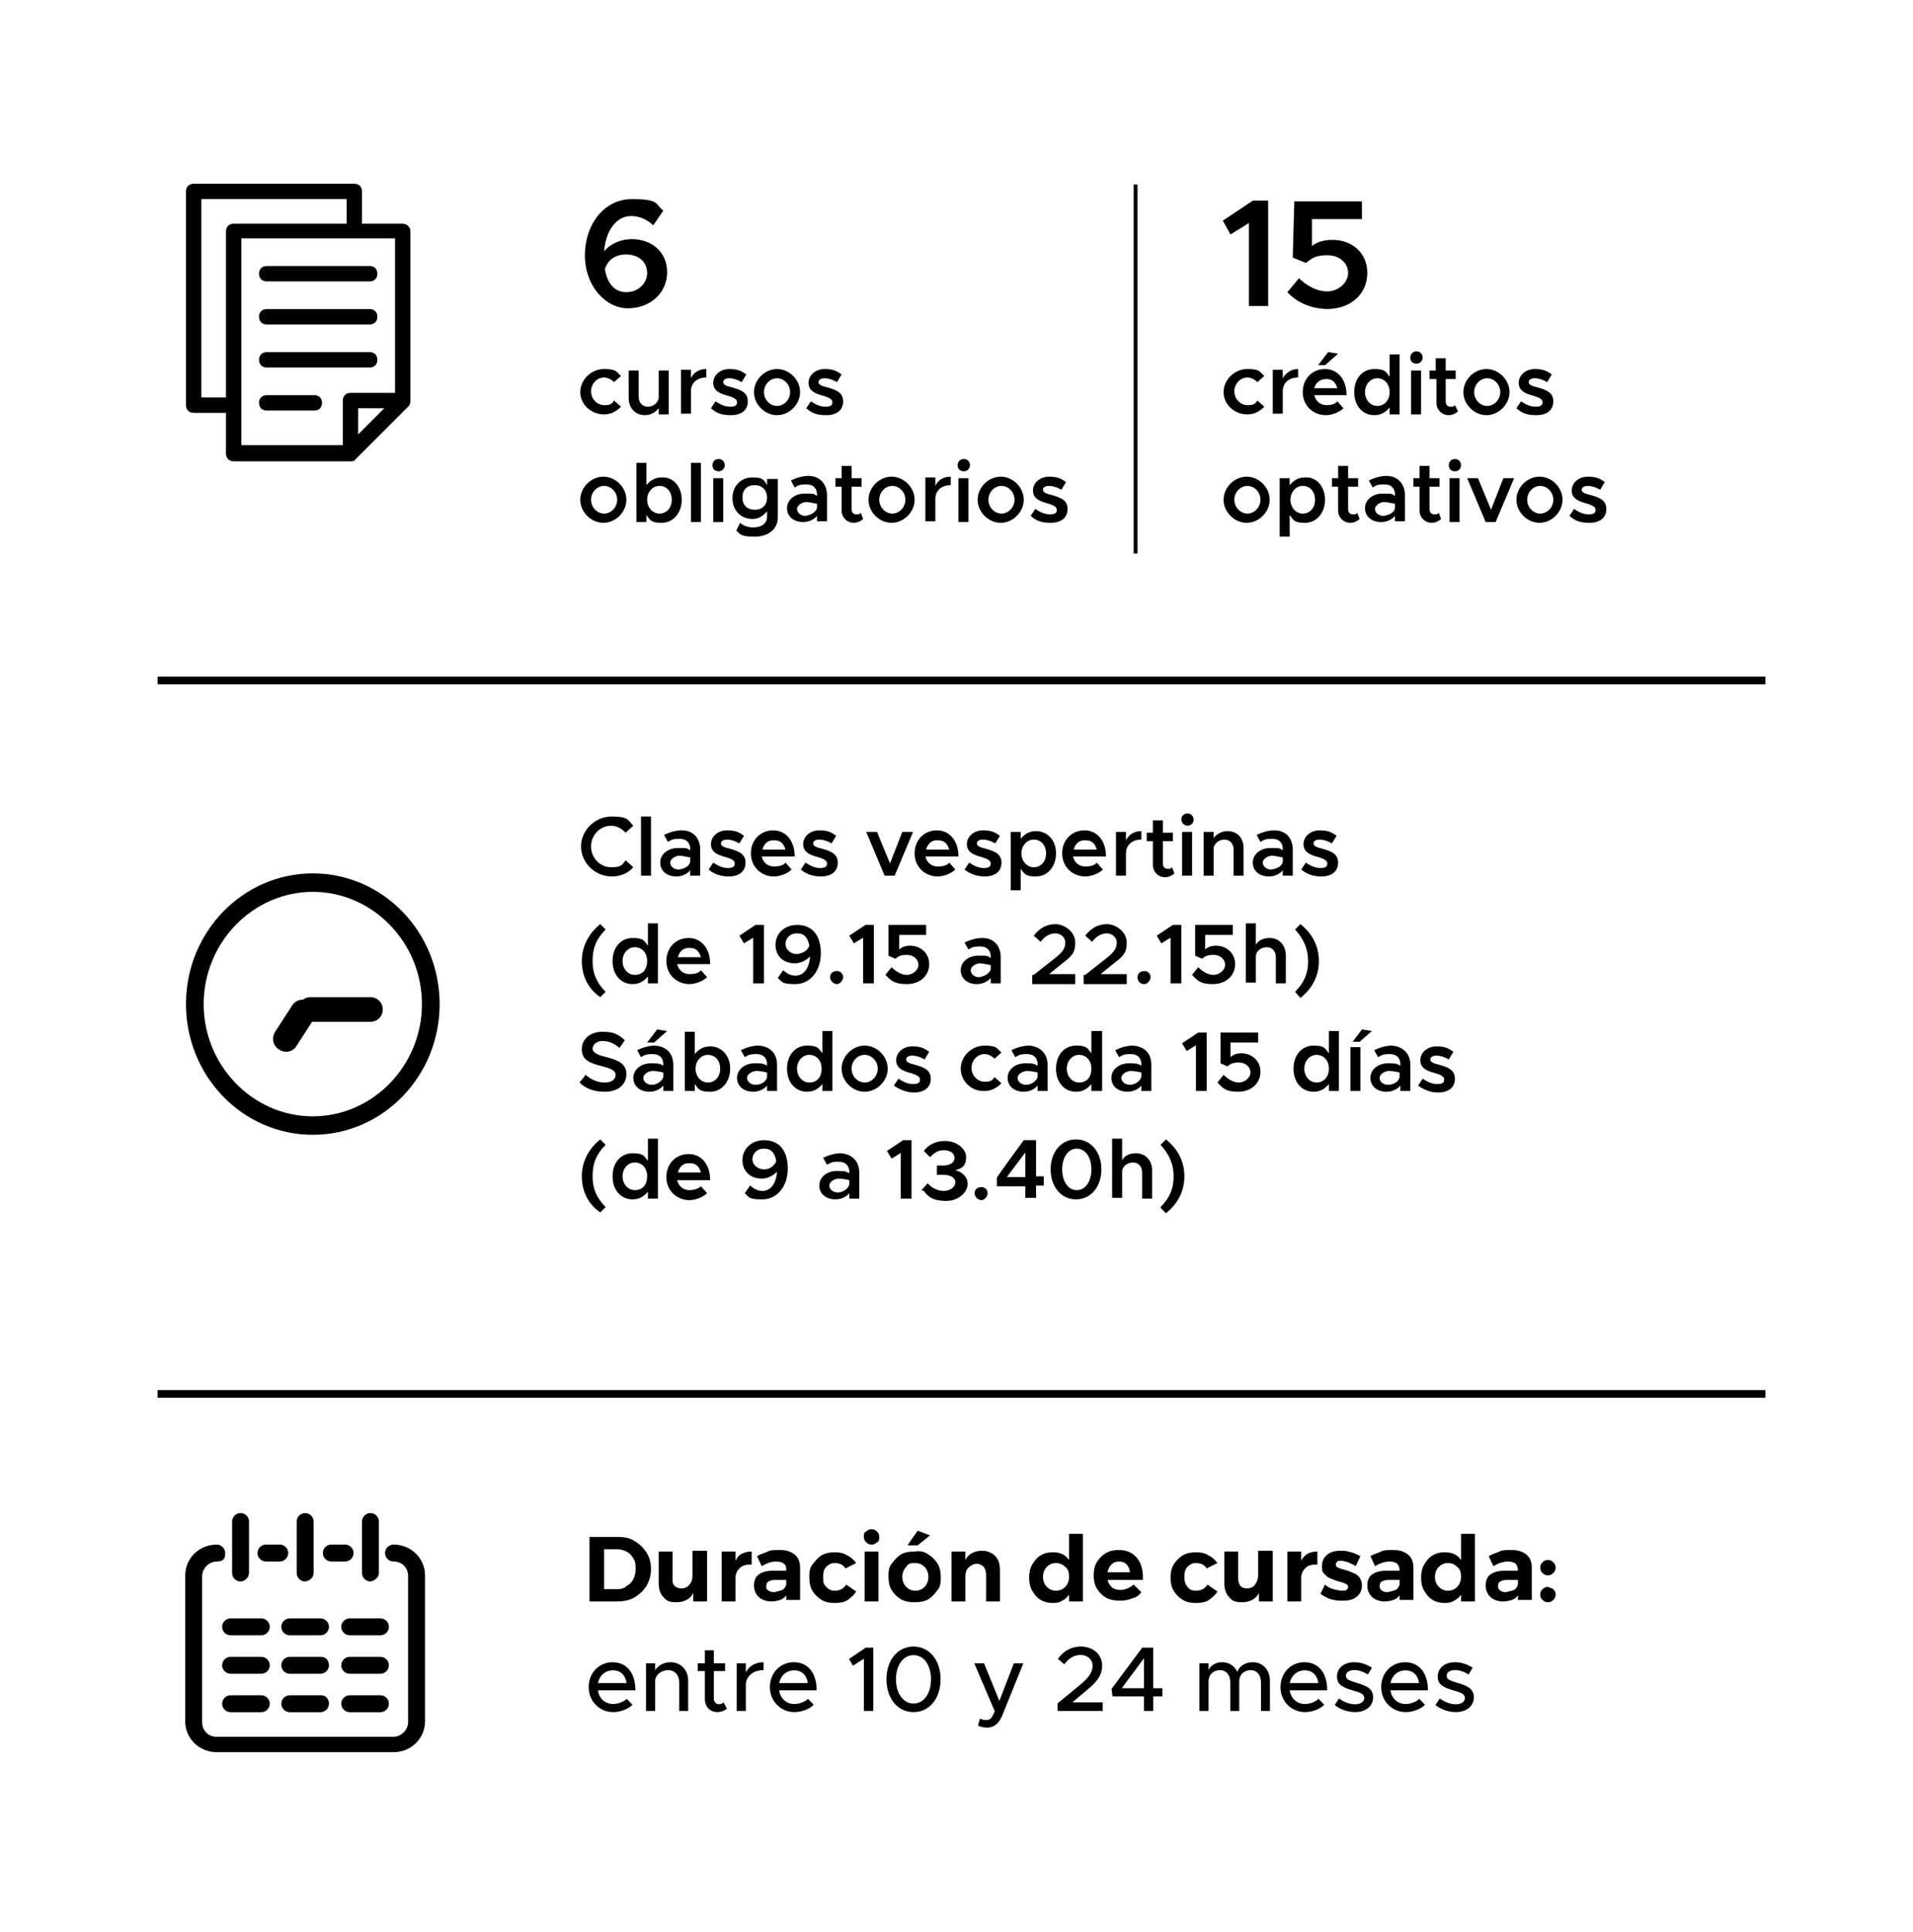 <?xml version="1.0" encoding="utf-8"?>
<!-- Generator: Adobe Illustrator 28.7.2, SVG Export Plug-In . SVG Version: 9.03 Build 54978)  -->
<svg version="1.0" id="Layer_1" xmlns="http://www.w3.org/2000/svg" xmlns:xlink="http://www.w3.org/1999/xlink" x="0px" y="0px"
	 viewBox="0 0 248.9 251.3" style="enable-background:new 0 0 248.9 251.3;" xml:space="preserve">
<style type="text/css">
	.st0{enable-background:new    ;}
</style>
<g>
	<g id="Layer_1_00000078023376952540758850000006042713391576922771_">
		<g id="svg_1">
			<g id="svg_2" class="st0">
				<path id="svg_3" d="M86.8,35.4c0,2.7-2.2,4.7-5.1,4.7s-5.6-2.9-5.6-6.9s2.5-7.3,6.1-7.3s3,0.6,4.1,1.5L85,29.3
					c-0.8-0.7-1.7-1.2-2.9-1.2c-1.9,0-3.3,1.9-3.5,4.6c0.8-1,2.2-1.6,3.6-1.6C84.7,31.1,86.8,32.7,86.8,35.4z M84.2,35.5
					c0-1.5-1.2-2.4-2.7-2.4s-2.4,0.7-2.8,1.9c0.3,1.8,1.2,3,2.8,3S84.2,36.8,84.2,35.5z"/>
			</g>
			<g id="svg_4" class="st0">
				<path id="svg_5" d="M75.5,51c0-1.6,1.4-3,3.1-3s1.6,0.4,2.2,0.9l-0.9,0.8c-0.3-0.3-0.8-0.6-1.3-0.6c-0.9,0-1.7,0.8-1.7,1.8
					s0.8,1.8,1.7,1.8s1-0.2,1.3-0.6l0.9,0.8c-0.6,0.6-1.3,1-2.2,1C76.9,53.9,75.5,52.6,75.5,51z"/>
				<path id="svg_6" d="M87,48.2v5.7h-1.3v-0.8c-0.4,0.5-1,0.9-1.8,0.9c-1.2,0-2.1-0.9-2.1-2.2v-3.6h1.3v3.4c0,0.8,0.5,1.3,1.2,1.3
					s1.3-0.5,1.4-1.1v-3.6C85.7,48.2,87,48.2,87,48.2z"/>
				<path id="svg_7" d="M91.9,48v1.1c-1.2,0-2,0.7-2,1.8v2.9h-1.3v-5.7h1.3v1.1C90.2,48.5,90.9,48,91.9,48z"/>
				<path id="svg_8" d="M92.5,53.1l0.6-0.9c0.6,0.4,1.2,0.7,1.9,0.7s0.9-0.2,0.9-0.6s-0.5-0.6-1.1-0.8c-1.2-0.3-2-0.7-2-1.7
					s0.9-1.8,2.1-1.8s1.6,0.3,2.2,0.7l-0.6,1c-0.5-0.3-1.1-0.5-1.6-0.5s-0.8,0.2-0.8,0.5s0.3,0.5,1.2,0.7c1,0.3,2,0.6,2,1.8
					s-0.9,1.8-2.2,1.8S93.2,53.7,92.5,53.1z"/>
				<path id="svg_9" d="M98.1,51c0-1.6,1.4-3,3-3s3,1.4,3,3s-1.4,3-3,3S98.1,52.6,98.1,51z M102.8,51c0-1-0.8-1.8-1.7-1.8
					s-1.7,0.8-1.7,1.8s0.8,1.8,1.7,1.8S102.8,52,102.8,51z"/>
				<path id="svg_10" d="M104.9,53.1l0.6-0.9c0.6,0.4,1.2,0.7,1.9,0.7s0.9-0.2,0.9-0.6s-0.5-0.6-1.1-0.8c-1.2-0.3-2-0.7-2-1.7
					s0.9-1.8,2.1-1.8s1.6,0.3,2.2,0.7l-0.6,1c-0.5-0.3-1.1-0.5-1.6-0.5s-0.8,0.2-0.8,0.5s0.3,0.5,1.2,0.7c1,0.3,2,0.6,2,1.8
					s-0.9,1.8-2.2,1.8S105.6,53.7,104.9,53.1z"/>
			</g>
			<g id="svg_11" class="st0">
				<path id="svg_12" d="M75.5,65c0-1.6,1.4-3,3-3s3,1.4,3,3s-1.4,3-3,3S75.5,66.6,75.5,65z M80.3,65c0-1-0.8-1.8-1.7-1.8
					s-1.7,0.8-1.7,1.8s0.8,1.8,1.7,1.8C79.5,66.8,80.3,66,80.3,65z"/>
				<path id="svg_13" d="M88.7,65c0,1.7-1.1,3-2.6,3s-1.5-0.4-2-1v0.9h-1.3v-7.7h1.3v2.9c0.5-0.6,1.1-1,2-1
					C87.6,62,88.7,63.3,88.7,65z M87.4,65c0-1.1-0.7-1.8-1.6-1.8S84.2,64,84.2,65s0.7,1.8,1.6,1.8S87.4,66.1,87.4,65z"/>
				<path id="svg_14" d="M89.9,60.2h1.3v7.7h-1.3V60.2z"/>
				<path id="svg_15" d="M92.7,60.5c0-0.4,0.3-0.8,0.8-0.8s0.8,0.4,0.8,0.8s-0.3,0.8-0.8,0.8S92.7,61,92.7,60.5z M92.8,62.2h1.3v5.7
					h-1.3V62.2z"/>
				<path id="svg_16" d="M101.2,62.2v5.1c0,1.5-1.2,2.5-3,2.5s-1.9-0.3-2.4-0.8l0.5-1c0.4,0.4,1.1,0.6,1.7,0.6
					c1.1,0,1.8-0.5,1.8-1.4v-0.7c-0.5,0.6-1.1,1-1.9,1c-1.5,0-2.6-1.1-2.6-2.7s1.1-2.7,2.6-2.7s1.5,0.4,1.9,1v-0.8h1.4V62.2z
					 M99.8,64.7c0-0.9-0.6-1.6-1.6-1.6s-1.6,0.6-1.6,1.6s0.6,1.6,1.6,1.6S99.8,65.7,99.8,64.7z"/>
				<path id="svg_17" d="M107.6,64.4v3.4h-1.3v-0.7c-0.4,0.5-1.1,0.8-1.8,0.8c-1.2,0-2.1-0.7-2.1-1.8s1-1.9,2.3-1.9s1.1,0,1.6,0.3
					v-0.2c0-0.7-0.4-1.3-1.4-1.3s-1.1,0.2-1.5,0.4l-0.5-0.9c0.8-0.4,1.6-0.6,2.3-0.6C106.7,61.9,107.6,63,107.6,64.4z
					 M106.3,66.1v-0.6c-0.4,0-0.9-0.2-1.4-0.2s-1.2,0.4-1.2,0.9s0.5,0.9,1.1,0.9C105.4,67,106.1,66.7,106.3,66.1z"/>
				<path id="svg_18" d="M112.3,67.5c-0.3,0.3-0.8,0.5-1.2,0.5c-0.9,0-1.6-0.7-1.6-1.6v-3.1h-0.8v-1.1h0.8v-1.6h1.3v1.6h1.3v1.1
					h-1.3v2.9c0,0.4,0.2,0.7,0.6,0.7s0.4,0,0.6-0.2C112,66.7,112.3,67.5,112.3,67.5z"/>
				<path id="svg_19" d="M113,65c0-1.6,1.4-3,3-3s3,1.4,3,3s-1.4,3-3,3S113,66.6,113,65z M117.8,65c0-1-0.8-1.8-1.7-1.8
					s-1.7,0.8-1.7,1.8s0.8,1.8,1.7,1.8C117,66.8,117.8,66,117.8,65z"/>
				<path id="svg_20" d="M123.7,62v1.1c-1.2,0-2,0.7-2,1.8v2.9h-1.3v-5.7h1.3v1.1C122,62.5,122.7,62,123.7,62z"/>
				<path id="svg_21" d="M124.6,60.5c0-0.4,0.3-0.8,0.8-0.8s0.8,0.4,0.8,0.8s-0.3,0.8-0.8,0.8S124.6,61,124.6,60.5z M124.7,62.2h1.3
					v5.7h-1.3V62.2z"/>
				<path id="svg_22" d="M127.2,65c0-1.6,1.4-3,3-3s3,1.4,3,3s-1.4,3-3,3S127.2,66.6,127.2,65z M132,65c0-1-0.8-1.8-1.7-1.8
					s-1.7,0.8-1.7,1.8s0.8,1.8,1.7,1.8S132,66,132,65z"/>
				<path id="svg_23" d="M134.1,67.1l0.6-0.9c0.6,0.4,1.2,0.7,1.9,0.7S137.5,66.7,137.5,66.3s-0.5-0.6-1.1-0.8
					c-1.2-0.3-2-0.7-2-1.7s0.9-1.8,2.1-1.8s1.6,0.3,2.2,0.7l-0.6,1c-0.5-0.3-1.1-0.5-1.6-0.5
					s-0.8,0.2-0.8,0.5s0.3,0.5,1.2,0.7c1,0.3,2,0.6,2,1.8s-0.9,1.8-2.2,1.8s-1.9-0.3-2.6-0.9l0,0H134.1z"/>
			</g>
			<g id="svg_24" class="st0">
				<path id="svg_25" d="M162.5,29l-2.4,1.5l-1-1.8L163,26.1h2v13.7h-2.5V29z"/>
				<path id="svg_26" d="M167.5,38l1.5-1.8c1.1,1,2.3,1.7,3.7,1.7s2.7-1.1,2.7-2.4s-1.1-2.3-2.7-2.3s-2,0.4-2.8,1l-1.7-0.7
					l0.2-7.3h8.8v2.3h-6.5V32c0.6-0.5,1.5-0.8,2.7-0.8c2.4,0,4.5,1.6,4.5,4.3s-2.1,4.7-5.3,4.7
					c-2.2-0.1-3.9-0.9-5.1-2.2l0,0H167.5z"/>
			</g>
			<g id="svg_27" class="st0">
				<path id="svg_28" d="M159.2,51c0-1.6,1.4-3,3.1-3s1.6,0.4,2.2,0.9l-0.9,0.8c-0.3-0.3-0.8-0.6-1.3-0.6
					c-0.9,0-1.7,0.8-1.7,1.8s0.8,1.8,1.7,1.8s1-0.2,1.3-0.6L164.5,52.9c-0.6,0.6-1.3,1-2.2,1
					C160.6,53.9,159.2,52.6,159.2,51z"/>
				<path id="svg_29" d="M168.9,48v1.1c-1.2,0-2,0.7-2,1.8v2.9h-1.3v-5.7h1.3v1.1C167.3,48.5,168,48,168.9,48z"/>
				<path id="svg_30" d="M174,52.2l0.8,0.9c-0.5,0.5-1.5,0.9-2.3,0.9c-1.6,0-3-1.2-3-3s1.3-3,2.9-3s2.8,1.3,2.8,3.4H171
					c0.2,0.8,0.8,1.3,1.6,1.3C173.1,52.7,173.7,52.6,174,52.2z M171,50.5h3c-0.2-0.7-0.6-1.2-1.4-1.2
					C171.8,49.3,171.2,49.7,171,50.5z M172.4,47.5H171.5l1.3-1.7l1.3,0.2l-1.7,1.5l0,0H172.4z"/>
				<path id="svg_31" d="M182.1,46.2v7.7h-1.3V53c-0.5,0.6-1.1,1-2,1c-1.5,0-2.6-1.2-2.6-3S177.3,48,178.8,48
					s1.5,0.4,2,1v-2.9h1.3V46.2z M180.8,51c0-1.1-0.7-1.8-1.6-1.8s-1.6,0.8-1.6,1.8s0.7,1.8,1.6,1.8
					S180.8,52.1,180.8,51z"/>
				<path id="svg_32" d="M183.5,46.5c0-0.4,0.3-0.8,0.8-0.8s0.8,0.4,0.8,0.8s-0.3,0.8-0.8,0.8S183.5,47,183.5,46.5z M183.6,48.2
					h1.3v5.7h-1.3V48.2z"/>
				<path id="svg_33" d="M189.7,53.5c-0.3,0.3-0.8,0.5-1.2,0.5c-0.9,0-1.6-0.7-1.6-1.6v-3.1H186v-1.1h0.8v-1.6h1.3v1.6
					h1.3v1.1h-1.3v2.9c0,0.4,0.2,0.7,0.6,0.7s0.4,0,0.6-0.2l0.4,0.8l0,0L189.7,53.5z"/>
				<path id="svg_34" d="M190.4,51c0-1.6,1.4-3,3-3s3,1.4,3,3s-1.4,3-3,3S190.4,52.6,190.4,51z M195.2,51
					c0-1-0.8-1.8-1.7-1.8s-1.7,0.8-1.7,1.8s0.8,1.8,1.7,1.8S195.2,52,195.2,51z"/>
				<path id="svg_35" d="M197.3,53.1l0.6-0.9c0.6,0.4,1.2,0.7,1.9,0.7S200.7,52.7,200.7,52.3s-0.5-0.6-1.1-0.8
					c-1.2-0.3-2-0.7-2-1.7S198.5,48,199.7,48s1.6,0.3,2.2,0.7l-0.6,1c-0.5-0.3-1.1-0.5-1.6-0.5
					s-0.8,0.2-0.8,0.5s0.3,0.5,1.2,0.7c1,0.3,2,0.6,2,1.8s-0.9,1.8-2.2,1.8s-1.9-0.3-2.6-0.9l0,0H197.3z"/>
			</g>
			<g id="svg_36" class="st0">
				<path id="svg_37" d="M159.2,65c0-1.6,1.4-3,3-3s3,1.4,3,3s-1.4,3-3,3S159.2,66.6,159.2,65z M164,65c0-1-0.8-1.8-1.7-1.8
					s-1.7,0.8-1.7,1.8s0.8,1.8,1.7,1.8S164,66,164,65z"/>
				<path id="svg_38" d="M172.4,65c0,1.7-1.1,3-2.6,3s-1.5-0.4-2-1v2.8h-1.3v-7.6h1.3v0.9c0.5-0.6,1.1-1,2-1
					C171.3,62,172.4,63.3,172.4,65z M171.1,65c0-1.1-0.7-1.8-1.6-1.8s-1.6,0.8-1.6,1.8
					s0.7,1.8,1.6,1.8C170.4,66.8,171.1,66.1,171.1,65z"/>
				<path id="svg_39" d="M176.9,67.5c-0.3,0.3-0.8,0.5-1.2,0.5c-0.9,0-1.6-0.7-1.6-1.6v-3.1h-0.8v-1.1h0.8v-1.6h1.3
					v1.6h1.3v1.1h-1.3v2.9c0,0.4,0.2,0.7,0.6,0.7s0.4,0,0.6-0.2l0.3,0.8l0,0L176.9,67.5z"/>
				<path id="svg_40" d="M182.8,64.4v3.4h-1.3v-0.7c-0.4,0.5-1.1,0.8-1.8,0.8c-1.2,0-2.1-0.7-2.1-1.8s1-1.9,2.3-1.9
					s1.1,0,1.6,0.3v-0.2c0-0.7-0.4-1.3-1.4-1.3s-1.1,0.2-1.5,0.4l-0.5-0.9c0.8-0.4,1.6-0.6,2.3-0.6
					C181.9,61.9,182.8,63,182.8,64.4z M181.5,66.1v-0.6c-0.4,0-0.9-0.2-1.4-0.2s-1.2,0.4-1.2,0.9
					s0.5,0.9,1.1,0.9c0.7-0.1,1.4-0.4,1.5-1l0,0L181.5,66.1z"/>
				<path id="svg_41" d="M187.5,67.5c-0.3,0.3-0.8,0.5-1.2,0.5c-0.9,0-1.6-0.7-1.6-1.6v-3.1h-0.8v-1.1h0.8v-1.6h1.3v1.6
					h1.3v1.1H186v2.9c0,0.4,0.2,0.7,0.6,0.7s0.4,0,0.6-0.2l0.3,0.8l0,0L187.5,67.5z"/>
				<path id="svg_42" d="M188.5,60.5c0-0.4,0.3-0.8,0.8-0.8s0.8,0.4,0.8,0.8s-0.3,0.8-0.8,0.8S188.5,61,188.5,60.5z M188.6,62.2
					h1.3v5.7h-1.3V62.2z"/>
			</g>
			<g id="svg_43" class="st0">
				<path id="svg_44" d="M190.9,62.2h1.4l1.7,4.1l1.6-4.1h1.4l-2.4,5.7h-1.3L190.9,62.2z"/>
			</g>
			<g id="svg_45" class="st0">
				<path id="svg_46" d="M197.3,65c0-1.6,1.4-3,3-3s3,1.4,3,3s-1.4,3-3,3S197.3,66.6,197.3,65z M202.1,65
					c0-1-0.8-1.8-1.7-1.8s-1.7,0.8-1.7,1.8s0.8,1.8,1.7,1.8S202.1,66,202.1,65z"/>
				<path id="svg_47" d="M204.2,67.1L204.8,66.2c0.6,0.4,1.2,0.7,1.9,0.7s0.9-0.2,0.9-0.6s-0.5-0.6-1.1-0.8
					c-1.2-0.3-2-0.7-2-1.7s0.9-1.8,2.1-1.8s1.6,0.3,2.2,0.7l-0.6,1c-0.5-0.3-1.1-0.5-1.6-0.5
					s-0.8,0.2-0.8,0.5s0.3,0.5,1.2,0.7c1,0.3,2,0.6,2,1.8s-0.9,1.8-2.2,1.8s-1.9-0.3-2.6-0.9l0,0H204.2z"/>
			</g>
			<g id="svg_48">
				<g id="svg_49">
					<path id="svg_50" d="M51.4,51.1h-5.8c-0.6,0-1,0.4-1,1v5.8H31.4V31h20V51.1z M46.6,56.5v-3.4H50L46.6,56.5z M29.4,30.1v21.6
						h-3.2V25.9h18.9v3.2H30.4C29.8,29.1,29.4,29.5,29.4,30.1 M52.4,29.1h-5.3v-4.2c0-0.6-0.4-1-1-1H25.2c-0.6,0-1,0.4-1,1v27.8
						c0,0.6,0.4,1,1,1h4.2V59c0,0.6,0.4,1,1,1h15.2c0.3,0,0.5,0,0.7-0.3l6.8-6.8c0.2-0.2,0.3-0.4,0.3-0.7V30.1
						C53.4,29.5,52.9,29.1,52.4,29.1"/>
				</g>
				<g id="svg_51">
					<path id="svg_52" d="M34.7,36.6h13.4c0.6,0,1-0.4,1-1s-0.4-1-1-1H34.7c-0.6,0-1,0.4-1,1S34.1,36.6,34.7,36.6"/>
				</g>
				<g id="svg_53">
					<path id="svg_54" d="M34.7,42.2h13.4c0.6,0,1-0.4,1-1s-0.4-1-1-1H34.7c-0.6,0-1,0.4-1,1S34.1,42.2,34.7,42.2"/>
				</g>
				<g id="svg_55">
					<path id="svg_56" d="M34.7,47.8h13.4c0.6,0,1-0.4,1-1s-0.4-1-1-1H34.7c-0.6,0-1,0.4-1,1S34.1,47.8,34.7,47.8"/>
				</g>
				<g id="svg_57">
					<path id="svg_58" d="M34.7,53.4h6.2c0.6,0,1-0.4,1-1s-0.4-1-1-1h-6.2c-0.6,0-1,0.4-1,1S34.1,53.4,34.7,53.4"/>
				</g>
				<g id="svg_59">
					<path id="svg_60" d="M28.9,211.6c0,0.6,0.5,1.1,1.1,1.1h4c0.6,0,1.1-0.5,1.1-1.1S34.6,210.5,34,210.5h-4
						C29.4,210.5,28.9,211,28.9,211.6"/>
				</g>
				<g id="svg_61">
					<path id="svg_62" d="M34,220.5h-4c-0.6,0-1.1,0.5-1.1,1.1s0.5,1.1,1.1,1.1h4c0.6,0,1.1-0.5,1.1-1.1
						S34.6,220.5,34,220.5"/>
				</g>
				<g id="svg_63">
					<path id="svg_64" d="M34,215.5h-4c-0.6,0-1.1,0.5-1.1,1.1s0.5,1.1,1.1,1.1h4c0.6,0,1.1-0.5,1.1-1.1
						S34.6,215.5,34,215.5"/>
				</g>
				<g id="svg_65">
					<path id="svg_66" d="M36.6,211.6c0,0.6,0.5,1.1,1.1,1.1h4c0.6,0,1.1-0.5,1.1-1.1S42.3,210.5,41.7,210.5h-4
						C37.1,210.5,36.6,211,36.6,211.6"/>
				</g>
				<g id="svg_67">
					<path id="svg_68" d="M41.8,220.5h-4.1c-0.6,0-1.1,0.5-1.1,1.1s0.5,1.1,1.1,1.1h4c0.6,0,1.1-0.5,1.1-1.1
						S42.4,220.5,41.8,220.5"/>
				</g>
				<g id="svg_69">
					<path id="svg_70" d="M41.8,215.5h-4.1c-0.6,0-1.1,0.5-1.1,1.1s0.5,1.1,1.1,1.1h4c0.6,0,1.1-0.5,1.1-1.1
						S42.4,215.5,41.8,215.5"/>
				</g>
				<g id="svg_71">
					<path id="svg_72" d="M44.4,211.6c0,0.6,0.5,1.1,1.1,1.1h4c0.6,0,1.1-0.5,1.1-1.1S50.1,210.5,49.5,210.5h-4
						C44.9,210.5,44.4,211,44.4,211.6"/>
				</g>
				<g id="svg_73">
					<path id="svg_74" d="M49.5,220.5h-4c-0.6,0-1.1,0.5-1.1,1.1s0.5,1.1,1.1,1.1h4c0.6,0,1.1-0.5,1.1-1.1
						S50.1,220.5,49.5,220.5"/>
				</g>
				<g id="svg_75">
					<path id="svg_76" d="M49.5,215.5h-4c-0.6,0-1.1,0.5-1.1,1.1s0.5,1.1,1.1,1.1h4c0.6,0,1.1-0.5,1.1-1.1
						S50.1,215.5,49.5,215.5"/>
				</g>
				<g id="svg_77">
					<path id="svg_78" d="M32.4,204.6v-6.7C32.4,197.3,31.9,196.8,31.3,196.8s-1.1,0.5-1.1,1.1v6.7
						c0,0.6,0.5,1.1,1.1,1.1S32.4,205.1,32.4,204.6"/>
				</g>
				<g id="svg_79">
					<path id="svg_80" d="M49.3,204.6v-6.7C49.3,197.3,48.8,196.8,48.2,196.8s-1.1,0.5-1.1,1.1v6.7
						c0,0.6,0.5,1.1,1.1,1.1C48.8,205.6,49.3,205.1,49.3,204.6"/>
				</g>
				<g id="svg_81">
					<path id="svg_82" d="M40.8,204.6v-6.7C40.8,197.3,40.3,196.8,39.7,196.8s-1.1,0.5-1.1,1.1v6.7
						c0,0.6,0.5,1.1,1.1,1.1C40.4,205.6,40.8,205.1,40.8,204.6"/>
				</g>
				<g id="svg_83">
					<path id="svg_84" d="M51.2,200.9c-0.6,0-1.1,0.5-1.1,1.1s0.5,1.1,1.1,1.1c1.1,0,1.9,0.8,1.9,1.9v19
						c0,1-0.9,1.9-1.9,1.9h-23c-1.1,0-1.9-0.8-1.9-1.9v-19c0-1,0.9-1.9,1.9-1.9s1.1-0.5,1.1-1.1
						s-0.5-1.1-1.1-1.1c-2.3,0-4.1,1.8-4.1,4v19c0,2.2,1.8,4,4.1,4h23c2.3,0,4.1-1.8,4.1-4v-19
						C55.3,202.7,53.5,200.9,51.2,200.9"/>
				</g>
				<g id="svg_85">
					<path id="svg_86" d="M36.4,200.9h-1.8c-0.6,0-1.1,0.5-1.1,1.1s0.5,1.1,1.1,1.1h1.8c0.6,0,1.1-0.5,1.1-1.1
						S37,200.9,36.4,200.9"/>
				</g>
				<g id="svg_87">
					<path id="svg_88" d="M44.9,200.9h-1.8c-0.6,0-1.1,0.5-1.1,1.1s0.5,1.1,1.1,1.1h1.8c0.6,0,1.1-0.5,1.1-1.1
						S45.5,200.9,44.9,200.9"/>
				</g>
				<g id="svg_89">
					<path id="svg_90" d="M40.7,145.2c-7.8,0-14.2-6.6-14.2-14.6s6.4-14.6,14.2-14.6s14.2,6.6,14.2,14.6
						S48.5,145.2,40.7,145.2 M40.7,113.6c-9.1,0-16.5,7.6-16.5,17s7.4,17,16.5,17s16.5-7.6,16.5-17
						S49.8,113.6,40.7,113.6"/>
				</g>
			</g>
			<g id="svg_91">
				<path id="svg_92" d="M37.2,136.8c-0.3,0-0.6-0.1-0.9-0.3c-0.8-0.5-1-1.5-0.5-2.3L38,130.8c0.5-0.8,1.5-1,2.3-0.5
					s1,1.5,0.5,2.3L38.6,136C38.3,136.6,37.7,136.8,37.2,136.8z"/>
			</g>
			<g id="svg_93">
				<path id="svg_94" d="M48.2,132.9h-7.8c-0.9,0-1.6-0.7-1.6-1.6s0.7-1.6,1.6-1.6h7.8c0.9,0,1.6,0.7,1.6,1.6
					S49.1,132.9,48.2,132.9z"/>
			</g>
			<g id="svg_95" class="st0">
				<path id="svg_96" d="M75.6,110.1c0-2.1,1.8-3.9,4-3.9s2.1,0.5,2.8,1.2l-1,0.9c-0.5-0.5-1.1-0.9-1.9-0.9c-1.4,0-2.6,1.2-2.6,2.7
					s1.2,2.7,2.6,2.7s1.4-0.3,1.9-0.9l1,0.9c-0.7,0.8-1.7,1.2-2.8,1.2c-2.2,0-4-1.8-4-3.9l0,0V110.1z"/>
				<path id="svg_97" d="M83.4,106.2h1.3v7.7h-1.3V106.2z"/>
				<path id="svg_98" d="M91.1,110.5v3.4h-1.3v-0.7c-0.4,0.5-1.1,0.8-1.8,0.8c-1.2,0-2.1-0.7-2.1-1.8s1-1.9,2.3-1.9s1.1,0,1.6,0.3
					v-0.2c0-0.7-0.4-1.3-1.4-1.3s-1.1,0.2-1.5,0.4l-0.5-0.9c0.8-0.4,1.6-0.6,2.3-0.6C90.2,108,91.1,109,91.1,110.5z
					 M89.8,112.1v-0.6c-0.4,0-0.9-0.2-1.4-0.2s-1.2,0.4-1.2,0.9s0.5,0.9,1.1,0.9C89,113,89.7,112.7,89.8,112.1z"/>
				<path id="svg_99" d="M92.2,113.1l0.6-0.9c0.6,0.4,1.2,0.7,1.9,0.7s0.9-0.2,0.9-0.6s-0.5-0.6-1.1-0.8c-1.2-0.3-2-0.7-2-1.7
					s0.9-1.8,2.1-1.8s1.6,0.3,2.2,0.7l-0.6,1c-0.5-0.3-1.1-0.5-1.6-0.5s-0.8,0.2-0.8,0.5s0.3,0.5,1.2,0.7c1,0.3,2,0.6,2,1.8
					s-0.9,1.8-2.2,1.8C93.8,114,92.9,113.7,92.2,113.1z"/>
				<path id="svg_100" d="M102.2,112.2l0.8,0.9c-0.5,0.5-1.5,0.9-2.3,0.9c-1.6,0-3-1.2-3-3s1.3-3,2.9-3s2.8,1.3,2.8,3.4h-4.3
					c0.2,0.8,0.8,1.3,1.6,1.3C101.3,112.7,101.9,112.6,102.2,112.2z M99.2,110.5h3c-0.2-0.7-0.6-1.2-1.4-1.2
					C100,109.2,99.4,109.7,99.2,110.5z"/>
				<path id="svg_101" d="M104.2,113.1l0.6-0.9c0.6,0.4,1.2,0.7,1.9,0.7s0.9-0.2,0.9-0.6s-0.5-0.6-1.1-0.8c-1.2-0.3-2-0.7-2-1.7
					s0.9-1.8,2.1-1.8s1.6,0.3,2.2,0.7l-0.6,1c-0.5-0.3-1.1-0.5-1.6-0.5s-0.8,0.2-0.8,0.5s0.3,0.5,1.2,0.7c1,0.3,2,0.6,2,1.8
					s-0.9,1.8-2.2,1.8C105.8,114,104.9,113.7,104.2,113.1z"/>
			</g>
			<g id="svg_102" class="st0">
				<path id="svg_103" d="M112.7,108.2h1.4l1.7,4.1l1.6-4.1h1.4l-2.4,5.7h-1.3C115.1,113.9,112.7,108.2,112.7,108.2z"/>
			</g>
			<g id="svg_104" class="st0">
				<path id="svg_105" d="M123.5,112.2l0.8,0.9c-0.5,0.5-1.5,0.9-2.3,0.9c-1.6,0-3-1.2-3-3s1.3-3,2.9-3s2.8,1.3,2.8,3.4h-4.3
					c0.2,0.8,0.8,1.3,1.6,1.3C122.6,112.7,123.2,112.6,123.5,112.2z M120.5,110.5h3c-0.2-0.7-0.6-1.2-1.4-1.2
					C121.3,109.2,120.7,109.7,120.5,110.5z"/>
				<path id="svg_106" d="M125.5,113.1l0.6-0.9c0.6,0.4,1.2,0.7,1.9,0.7c0.7,0,0.9-0.2,0.9-0.6s-0.5-0.6-1.1-0.8
					c-1.2-0.3-2-0.7-2-1.7s0.9-1.8,2.1-1.8s1.6,0.3,2.2,0.7l-0.6,1c-0.5-0.3-1.1-0.5-1.6-0.5s-0.8,0.2-0.8,0.5
					s0.3,0.5,1.2,0.7c1,0.3,2,0.6,2,1.8s-0.9,1.8-2.2,1.8C127.2,114,126.2,113.7,125.5,113.1z"/>
				<path id="svg_107" d="M137.4,111c0,1.7-1.1,3-2.6,3s-1.5-0.4-2-1v2.8h-1.3v-7.6h1.3v0.9c0.5-0.6,1.1-1,2-1
					C136.3,108.1,137.4,109.3,137.4,111z M136.1,111c0-1.1-0.7-1.8-1.6-1.8s-1.6,0.8-1.6,1.8
					s0.7,1.8,1.6,1.8C135.4,112.8,136.1,112.1,136.1,111z"/>
				<path id="svg_108" d="M142.7,112.2l0.8,0.9c-0.5,0.5-1.5,0.9-2.3,0.9c-1.6,0-3-1.2-3-3s1.3-3,2.9-3s2.8,1.3,2.8,3.4
					h-4.3c0.2,0.8,0.8,1.3,1.6,1.3C141.8,112.7,142.4,112.6,142.7,112.2z M139.7,110.5h3
					c-0.2-0.7-0.6-1.2-1.4-1.2C140.5,109.2,139.9,109.7,139.7,110.5z"/>
				<path id="svg_109" d="M148.5,108.1v1.1c-1.2,0-2,0.7-2,1.8v2.9h-1.3v-5.7h1.3v1.1
					C146.9,108.5,147.6,108.1,148.5,108.1z"/>
				<path id="svg_110" d="M152.8,113.6c-0.3,0.3-0.8,0.5-1.2,0.5c-0.9,0-1.6-0.7-1.6-1.6v-3.1h-0.8v-1.1h0.8v-1.6h1.3
					v1.6h1.3v1.1h-1.3v2.9c0,0.4,0.2,0.7,0.6,0.7s0.4,0,0.6-0.2l0.3,0.8l0,0L152.8,113.6z"/>
				<path id="svg_111" d="M153.7,106.6c0-0.4,0.3-0.8,0.8-0.8s0.8,0.4,0.8,0.8s-0.3,0.8-0.8,0.8
					C154.1,107.4,153.7,107,153.7,106.6z M153.8,108.2h1.3v5.7h-1.3V108.2z"/>
				<path id="svg_112" d="M161.8,110.3v3.6h-1.3v-3.4c0-0.8-0.5-1.3-1.2-1.3s-1.3,0.5-1.4,1.1v3.6h-1.3v-5.7h1.3v0.8
					c0.4-0.5,1-0.9,1.8-0.9c1.3,0,2.1,0.9,2.1,2.2l0,0L161.8,110.3z"/>
				<path id="svg_113" d="M168.2,110.5v3.4h-1.3v-0.7c-0.4,0.5-1.1,0.8-1.8,0.8c-1.2,0-2.1-0.7-2.1-1.8
					s1-1.9,2.3-1.9s1.1,0,1.6,0.3v-0.2c0-0.7-0.4-1.3-1.4-1.3s-1.1,0.2-1.5,0.4l-0.5-0.9
					c0.8-0.4,1.6-0.6,2.3-0.6C167.3,108,168.2,109,168.2,110.5z M166.9,112.1v-0.6
					C166.5,111.5,166,111.3,165.5,111.3s-1.2,0.4-1.2,0.9s0.5,0.9,1.1,0.9c0.7-0.1,1.4-0.4,1.5-1l0,0L166.9,112.1z"/>
				<path id="svg_114" d="M169.3,113.1l0.6-0.9c0.6,0.4,1.2,0.7,1.9,0.7s0.9-0.2,0.9-0.6s-0.5-0.6-1.1-0.8
					c-1.2-0.3-2-0.7-2-1.7s0.9-1.8,2.1-1.8s1.6,0.3,2.2,0.7l-0.6,1c-0.5-0.3-1.1-0.5-1.6-0.5
					s-0.8,0.2-0.8,0.5s0.3,0.5,1.2,0.7c1,0.3,2,0.6,2,1.8s-0.9,1.8-2.2,1.8c-1,0-1.9-0.3-2.6-0.9l0,0L169.3,113.1z"/>
			</g>
			<g id="svg_115" class="st0">
				<path id="svg_116" d="M75.7,125c0-1.9,0.9-3.6,2.4-4.8l0.7,0.7c-1.2,1.2-1.7,2.4-1.7,4.1s0.6,2.9,1.7,4l-0.7,0.7
					C76.5,128.6,75.7,126.9,75.7,125z"/>
				<path id="svg_117" d="M85.6,120.2v7.7h-1.3v-0.9c-0.5,0.6-1.1,1-2,1c-1.5,0-2.6-1.2-2.6-3s1.1-3,2.6-3s1.5,0.4,2,1v-2.9h1.3
					V120.2z M84.2,125c0-1.1-0.7-1.8-1.6-1.8S81,124,81,125s0.7,1.8,1.6,1.8C83.6,126.8,84.2,126.1,84.2,125z"/>
				<path id="svg_118" d="M91.2,126.2l0.8,0.9c-0.5,0.5-1.5,0.9-2.3,0.9c-1.6,0-3-1.2-3-3s1.3-3,2.9-3s2.8,1.3,2.8,3.4h-4.3
					c0.2,0.8,0.8,1.3,1.6,1.3C90.3,126.7,90.9,126.6,91.2,126.2z M88.2,124.5h3c-0.2-0.7-0.6-1.2-1.4-1.2
					C89,123.2,88.4,123.7,88.2,124.5z"/>
				<path id="svg_119" d="M98.1,121.9l-1.3,0.8l-0.6-1l2.1-1.4h1.1v7.6h-1.4v-6l0,0H98.1z"/>
				<path id="svg_120" d="M106.8,124c0,2.3-1.4,4-3.3,4s-1.7-0.3-2.3-0.8l0.7-1c0.5,0.4,0.9,0.7,1.6,0.7c1.1,0,1.8-1,1.9-2.5
					c-0.5,0.5-1.2,0.9-2,0.9c-1.4,0-2.5-0.9-2.5-2.4s1.2-2.6,2.8-2.6C105.8,120.3,106.8,121.8,106.8,124z M105.3,123
					c-0.2-1-0.6-1.6-1.6-1.6s-1.5,0.7-1.5,1.4s0.7,1.3,1.5,1.3C104.5,124,105.1,123.6,105.3,123z"/>
				<path id="svg_121" d="M108,127.1c0-0.5,0.4-0.8,0.9-0.8s0.8,0.4,0.8,0.8s-0.4,0.9-0.8,0.9S108,127.6,108,127.1z"/>
				<path id="svg_122" d="M112.4,121.9l-1.3,0.8l-0.6-1l2.1-1.4h1.1v7.6h-1.4v-6C112.3,121.9,112.4,121.9,112.4,121.9z"/>
				<path id="svg_123" d="M115.2,126.8l0.8-1c0.6,0.6,1.3,1,2,1s1.5-0.6,1.5-1.3s-0.6-1.3-1.5-1.3s-1.1,0.2-1.5,0.5l-0.9-0.4v-4h4.9
					v1.3H117v1.9c0.3-0.3,0.8-0.5,1.4-0.5c1.3,0,2.5,0.9,2.5,2.4s-1.2,2.6-2.9,2.6S115.9,127.5,115.2,126.8z"/>
				<path id="svg_124" d="M130.2,124.5v3.4h-1.3v-0.7c-0.4,0.5-1.1,0.8-1.8,0.8c-1.2,0-2.1-0.7-2.1-1.8s1-1.9,2.3-1.9
					c1.3,0,1.1,0,1.6,0.3v-0.2c0-0.7-0.4-1.3-1.4-1.3s-1.1,0.2-1.5,0.4l-0.5-0.9c0.8-0.4,1.6-0.6,2.3-0.6
					C129.3,122,130.2,123,130.2,124.5z M128.9,126.1v-0.6c-0.4,0-0.9-0.2-1.4-0.2s-1.2,0.4-1.2,0.9s0.5,0.9,1.1,0.9
					C128,127,128.7,126.7,128.9,126.1z"/>
				<path id="svg_125" d="M134.5,126.8l2.8-2.2c1-0.8,1.3-1.3,1.3-2s-0.6-1.2-1.3-1.2s-1.4,0.4-1.9,1.1l-0.9-0.8
					c0.7-0.9,1.6-1.5,2.8-1.5s2.6,1,2.6,2.4s-0.5,1.8-1.8,2.8l-1.6,1.3h3.4v1.3H134.3v-1.2h0.2V126.8z"/>
				<path id="svg_126" d="M141.2,126.8l2.8-2.2c1-0.8,1.3-1.3,1.3-2s-0.6-1.2-1.3-1.2s-1.4,0.4-1.9,1.1l-0.9-0.8
					c0.7-0.9,1.6-1.5,2.8-1.5s2.6,1,2.6,2.4s-0.5,1.8-1.8,2.8l-1.6,1.3h3.4v1.3H141v-1.2h0.2V126.8z"/>
				<path id="svg_127" d="M148,127.1c0-0.5,0.4-0.8,0.9-0.8s0.8,0.4,0.8,0.8s-0.4,0.9-0.8,0.9
					C148.3,128,148,127.6,148,127.1z"/>
				<path id="svg_128" d="M152.4,121.9l-1.3,0.8l-0.6-1l2.1-1.4H153.7v7.6H152.3v-6l0,0H152.4z"/>
				<path id="svg_129" d="M155.1,126.8l0.8-1c0.6,0.6,1.3,1,2,1s1.5-0.6,1.5-1.3s-0.6-1.3-1.5-1.3s-1.1,0.2-1.5,0.5
					l-0.9-0.4v-4h4.9v1.3H156.8v1.9c0.3-0.3,0.8-0.5,1.4-0.5c1.3,0,2.5,0.9,2.5,2.4S159.5,128,157.8,128
					S155.8,127.5,155.1,126.8L155.1,126.8z"/>
				<path id="svg_130" d="M167.3,124.3v3.6H166v-3.4c0-0.8-0.5-1.3-1.2-1.3s-1.4,0.5-1.4,1.2v3.4h-1.3v-7.7h1.3v2.8
					c0.3-0.6,1-0.9,1.8-0.9c1.3,0,2.1,1,2.1,2.3l0,0H167.3z"/>
				<path id="svg_131" d="M168.5,129c1.2-1.2,1.7-2.4,1.7-4s-0.6-2.9-1.7-4.1l0.7-0.7c1.5,1.2,2.4,2.8,2.4,4.8
					s-0.9,3.6-2.4,4.8L168.5,129z"/>
			</g>
			<g id="svg_132" class="st0">
				<path id="svg_133" d="M75.4,140.8l0.8-1c0.7,0.6,1.5,1,2.5,1s1.4-0.5,1.4-1s-0.5-0.8-1.7-1.1
					c-1.6-0.4-2.7-0.8-2.7-2.2s1.1-2.3,2.7-2.3s2.1,0.4,2.9,1.1l-0.7,1c-0.7-0.6-1.4-0.9-2.2-0.9
					s-1.3,0.5-1.3,1s0.6,0.8,1.8,1.1c1.6,0.4,2.6,0.9,2.6,2.2s-1,2.3-2.8,2.3c-1.4,0-2.5-0.4-3.3-1.2l0,0
					L75.4,140.8z"/>
				<path id="svg_134" d="M87.6,138.5v3.4h-1.3v-0.7c-0.4,0.5-1.1,0.8-1.8,0.8c-1.2,0-2.1-0.7-2.1-1.8s1-1.9,2.3-1.9
					s1.1,0.1,1.6,0.3v-0.2c0-0.7-0.4-1.3-1.4-1.3s-1.1,0.2-1.5,0.4l-0.5-0.9c0.8-0.4,1.6-0.6,2.3-0.6
					C86.7,136.1,87.6,137,87.6,138.5z M86.3,140.1V139.5c-0.4-0.1-0.9-0.2-1.4-0.2S83.7,139.7,83.7,140.2
					s0.5,0.9,1.1,0.9s1.3-0.4,1.5-1l0,0V140.1z M85.1,135.6h-0.9l1.3-1.7l1.3,0.2
					C86.8,134.1,85.1,135.6,85.1,135.6z"/>
				<path id="svg_135" d="M95,139c0,1.7-1.1,3-2.6,3s-1.5-0.4-2-1v0.9h-1.3v-7.7h1.3v2.9c0.5-0.6,1.1-1,2-1
					c1.5,0,2.6,1.2,2.6,2.9l0,0V139z M93.7,139c0-1.1-0.7-1.8-1.6-1.8s-1.6,0.8-1.6,1.8s0.7,1.8,1.6,1.8
					S93.7,140.1,93.7,139z"/>
				<path id="svg_136" d="M101.1,138.5v3.4h-1.3v-0.7c-0.4,0.5-1.1,0.8-1.8,0.8c-1.2,0-2.1-0.7-2.1-1.8s1-1.9,2.3-1.9
					s1.1,0.1,1.6,0.3v-0.2c0-0.7-0.4-1.3-1.4-1.3s-1.1,0.2-1.5,0.4l-0.5-0.9c0.8-0.4,1.6-0.6,2.3-0.6
					C100.2,136.1,101.1,137,101.1,138.5z M99.8,140.1V139.5c-0.4-0.1-0.9-0.2-1.4-0.2S97.2,139.7,97.2,140.2
					s0.5,0.9,1.1,0.9c0.7,0,1.4-0.4,1.5-1l0,0V140.1z"/>
				<path id="svg_137" d="M108.3,134.2v7.7H107V141c-0.5,0.6-1.1,1-2,1c-1.5,0-2.6-1.2-2.6-3s1.1-3,2.6-3s1.5,0.4,2,1
					v-2.9h1.3V134.2z M106.9,139c0-1.1-0.7-1.8-1.6-1.8s-1.6,0.8-1.6,1.8s0.7,1.8,1.6,1.8
					C106.3,140.8,106.9,140.1,106.9,139z"/>
				<path id="svg_138" d="M109.5,139c0-1.6,1.4-3,3-3s3,1.4,3,3s-1.4,3-3,3S109.5,140.6,109.5,139z M114.2,139
					c0-1-0.8-1.8-1.7-1.8s-1.7,0.8-1.7,1.8s0.8,1.8,1.7,1.8C113.4,140.8,114.2,140,114.2,139z"/>
				<path id="svg_139" d="M116.3,141.2l0.6-0.9c0.6,0.4,1.2,0.7,1.9,0.7s0.9-0.2,0.9-0.6s-0.5-0.6-1.1-0.8
					c-1.2-0.3-2-0.7-2-1.7s0.9-1.8,2.1-1.8s1.6,0.3,2.2,0.7l-0.6,1c-0.5-0.3-1.1-0.5-1.6-0.5s-0.8,0.2-0.8,0.5s0.3,0.5,1.2,0.7
					c1,0.3,2,0.6,2,1.8s-0.9,1.8-2.2,1.8C118,142.1,117,141.7,116.3,141.2z"/>
				<path id="svg_140" d="M125,139c0-1.6,1.4-3,3.1-3c1.7,0,1.6,0.4,2.2,0.9l-0.9,0.8
					c-0.3-0.3-0.8-0.6-1.3-0.6c-0.9,0-1.7,0.8-1.7,1.8s0.8,1.8,1.7,1.8s1-0.2,1.3-0.6l0.9,0.8
					c-0.6,0.6-1.3,1-2.2,1C126.4,142,125,140.6,125,139z"/>
				<path id="svg_141" d="M136.3,138.5v3.4H135v-0.7c-0.4,0.5-1.1,0.8-1.8,0.8c-1.2,0-2.1-0.7-2.1-1.8
					s1-1.9,2.3-1.9s1.1,0.1,1.6,0.3v-0.2c0-0.7-0.4-1.3-1.4-1.3s-1.1,0.2-1.5,0.4l-0.5-0.9
					c0.8-0.4,1.6-0.6,2.3-0.6C135.3,136.1,136.3,137,136.3,138.5z M135,140.1V139.5
					c-0.4-0.1-0.9-0.2-1.4-0.2s-1.2,0.4-1.2,0.9s0.5,0.9,1.1,0.9s1.3-0.4,1.5-1l0,0
					L135,140.1z"/>
				<path id="svg_142" d="M143.4,134.2v7.7H142V141c-0.5,0.6-1.1,1-2,1c-1.5,0-2.6-1.2-2.6-3S138.5,136,140,136
					s1.5,0.4,2,1v-2.9h1.4V134.2z M142,139c0-1.1-0.7-1.8-1.6-1.8s-1.6,0.8-1.6,1.8
					s0.7,1.8,1.6,1.8C141.4,140.8,142,140.1,142,139z"/>
				<path id="svg_143" d="M149.8,138.5v3.4h-1.3v-0.7c-0.4,0.5-1.1,0.8-1.8,0.8c-1.2,0-2.1-0.7-2.1-1.8
					s1-1.9,2.3-1.9s1.1,0.1,1.6,0.3v-0.2c0-0.7-0.4-1.3-1.4-1.3s-1.1,0.2-1.5,0.4l-0.5-0.9
					c0.8-0.4,1.6-0.6,2.3-0.6C148.9,136.1,149.8,137,149.8,138.5z M148.5,140.1V139.5
					c-0.4-0.1-0.9-0.2-1.4-0.2s-1.2,0.4-1.2,0.9s0.5,0.9,1.1,0.9s1.3-0.4,1.5-1l0,0
					L148.5,140.1z"/>
				<path id="svg_144" d="M155.7,135.9l-1.3,0.8l-0.6-1l2.1-1.4H157v7.6h-1.4v-6l0,0L155.7,135.9z"/>
				<path id="svg_145" d="M158.4,140.8l0.8-1c0.6,0.6,1.3,1,2,1s1.5-0.6,1.5-1.3s-0.6-1.3-1.5-1.3
					s-1.1,0.2-1.5,0.5L158.8,138.3v-4H163.7v1.3h-3.6V137.5c0.3-0.3,0.8-0.5,1.4-0.5c1.3,0,2.5,0.9,2.5,2.4
					S162.8,142,161.1,142S159.1,141.5,158.4,140.8L158.4,140.8z"/>
				<path id="svg_146" d="M174.2,134.2v7.7h-1.3V141c-0.5,0.6-1.1,1-2,1c-1.5,0-2.6-1.2-2.6-3s1.1-3,2.6-3
					s1.5,0.4,2,1v-2.9h1.3V134.2z M172.9,139c0-1.1-0.7-1.8-1.6-1.8s-1.6,0.8-1.6,1.8
					s0.7,1.8,1.6,1.8C172.2,140.8,172.9,140.1,172.9,139z"/>
				<path id="svg_147" d="M175.7,136.2h1.3v5.7h-1.3V136.2z M177.2,133.9l1.3,0.2l-1.6,1.4H176l1.2-1.6l0,0
					V133.9z"/>
				<path id="svg_148" d="M183.5,138.5v3.4h-1.3v-0.7c-0.4,0.5-1.1,0.8-1.8,0.8c-1.2,0-2.1-0.7-2.1-1.8
					s1-1.9,2.3-1.9s1.1,0.1,1.6,0.3v-0.2c0-0.7-0.4-1.3-1.4-1.3S179.7,137.3,179.3,137.5l-0.5-0.9
					c0.8-0.4,1.6-0.6,2.3-0.6C182.5,136.1,183.5,137,183.5,138.5z M182.1,140.1V139.5
					c-0.4-0.1-0.9-0.2-1.4-0.2s-1.2,0.4-1.2,0.9s0.5,0.9,1.1,0.9c0.7,0,1.4-0.4,1.5-1
					l0,0L182.1,140.1z"/>
				<path id="svg_149" d="M184.5,141.2l0.6-0.9C185.7,140.7,186.3,141,187,141s0.9-0.2,0.9-0.6
					s-0.5-0.6-1.1-0.8c-1.2-0.3-2-0.7-2-1.7s0.9-1.8,2.1-1.8s1.6,0.3,2.2,0.7l-0.6,1
					c-0.5-0.3-1.1-0.5-1.6-0.5s-0.8,0.2-0.8,0.5s0.3,0.5,1.2,0.7c1,0.3,2,0.6,2,1.8s-0.9,1.8-2.2,1.8
					c-1,0-1.9-0.4-2.6-0.9l0,0H184.5z"/>
			</g>
			<g id="svg_150" class="st0">
				<path id="svg_151" d="M75.7,153c0-1.9,0.9-3.6,2.4-4.8l0.7,0.7c-1.2,1.2-1.7,2.4-1.7,4.1s0.6,2.9,1.7,4
					l-0.7,0.7C76.5,156.6,75.7,154.9,75.7,153z"/>
				<path id="svg_152" d="M85.6,148.2v7.7h-1.3V155c-0.5,0.6-1.1,1-2,1c-1.5,0-2.6-1.2-2.6-3s1.1-3,2.6-3s1.5,0.4,2,1
					v-2.9h1.3V148.2z M84.2,153c0-1.1-0.7-1.8-1.6-1.8S81,152,81,153s0.7,1.8,1.6,1.8C83.6,154.8,84.2,154.1,84.2,153z"
					/>
				<path id="svg_153" d="M91.2,154.3L92,155.2c-0.5,0.5-1.5,0.9-2.3,0.9c-1.6,0-3-1.2-3-3s1.3-3,2.9-3s2.8,1.3,2.8,3.4
					h-4.3c0.2,0.8,0.8,1.3,1.6,1.3c0.6,0,1.2-0.2,1.5-0.5l0,0V154.3z M88.2,152.5h3c-0.2-0.7-0.6-1.2-1.4-1.2
					C89,151.2,88.4,151.7,88.2,152.5z"/>
				<path id="svg_154" d="M102.5,152c0,2.3-1.4,4-3.3,4s-1.7-0.3-2.3-0.8l0.7-1c0.5,0.4,0.9,0.7,1.6,0.7c1.1,0,1.8-1,1.9-2.5
					c-0.5,0.5-1.2,0.9-2,0.9c-1.4,0-2.5-0.9-2.5-2.4s1.2-2.6,2.8-2.6c2.1,0,3.1,1.5,3.1,3.7l0,0L102.5,152z
					 M101,151c-0.2-1-0.6-1.6-1.6-1.6s-1.5,0.7-1.5,1.4s0.7,1.3,1.5,1.3s1.4-0.5,1.6-1.1l0,0V151z"/>
				<path id="svg_155" d="M111.8,152.5v3.4h-1.3v-0.7c-0.4,0.5-1.1,0.8-1.8,0.8c-1.2,0-2.1-0.7-2.1-1.8s1-1.9,2.3-1.9
					s1.1,0.1,1.6,0.3v-0.2c0-0.7-0.4-1.3-1.4-1.3s-1.1,0.2-1.5,0.4l-0.5-0.9c0.8-0.4,1.6-0.6,2.3-0.6
					C110.8,150.1,111.8,151,111.8,152.5z M110.5,154.1V153.5c-0.4-0.1-0.9-0.2-1.4-0.2S107.9,153.7,107.9,154.2
					s0.5,0.9,1.1,0.9s1.3-0.4,1.5-1l0,0V154.1z"/>
				<g>
					<path d="M117.3,149.9l-1.3,0.8l-0.6-1l2.1-1.4h1.1v7.6h-1.4v-6L117.3,149.9z"/>
					<path d="M119.9,154.8l0.8-0.9c0.5,0.6,1.3,1,2.1,1s1.5-0.5,1.5-1.1s-0.6-1-1.6-1h-0.8v-1.2h0.8
						c0.9,0,1.5-0.4,1.5-1s-0.6-1-1.4-1S121.5,150,121,150.5l-0.8-0.8c0.6-0.8,1.5-1.3,2.8-1.3s2.7,0.9,2.7,2.1
						s-0.6,1.5-1.4,1.7c0.8,0.2,1.6,0.8,1.6,1.8s-1.1,2.2-2.8,2.2s-2.3-0.5-2.9-1.3L119.9,154.8z"/>
					<path d="M126.8,155.2c0-0.5,0.4-0.8,0.9-0.8c0.5,0,0.8,0.4,0.8,0.8s-0.4,0.9-0.8,0.9
						S126.8,155.7,126.8,155.2z"/>
					<path d="M133.4,154.3h-3.7V153.2c-0.1,0,3.5-4.9,3.5-4.9H134.8v4.7h1v1.2h-1V155.8h-1.4V154.2
						L133.4,154.3z M133.4,153.1v-3.2l-2.4,3.2H133.4z"/>
					<path d="M136.7,152.1c0-2.3,1.4-3.9,3.3-3.9s3.3,1.6,3.3,3.9S141.9,156,140,156
						S136.7,154.4,136.7,152.1z M142,152.1c0-1.6-0.8-2.7-1.9-2.7s-1.9,1.1-1.9,2.7
						s0.8,2.7,1.9,2.7S142,153.7,142,152.1z"/>
					<path d="M149.9,152.3v3.6h-1.3v-3.4c0-0.8-0.5-1.3-1.2-1.3s-1.4,0.5-1.4,1.2V155.8h-1.3v-7.7h1.3v2.8
						c0.3-0.6,1-0.9,1.8-0.9c1.2,0,2.1,0.9,2.1,2.2L149.9,152.3z"/>
					<path d="M151,157c1.2-1.2,1.7-2.4,1.7-4s-0.6-2.9-1.7-4.1l0.7-0.7c1.5,1.2,2.4,2.8,2.4,4.8
						S153.2,156.6,151.7,157.8l-0.7-0.7V157z"/>
				</g>
			</g>
			<g id="svg_201">
				<rect id="svg_202" x="147.5" y="24" width="0.5" height="48"/>
			</g>
			<g id="svg_203">
				<rect id="svg_204" x="20.5" y="88" width="209.2" height="1"/>
			</g>
			<g id="svg_205">
				<rect id="svg_206" x="20.5" y="180.8" width="209.2" height="1"/>
			</g>
		</g>
		<g>
			<path d="M82.5,200.4c0.7,0.4,1.2,0.9,1.6,1.5s0.6,1.4,0.6,2.2s-0.2,1.5-0.6,2.2
				c-0.4,0.6-0.9,1.1-1.6,1.5s-1.5,0.5-2.3,0.5h-3.5v-8.4h3.6C81.1,199.9,81.9,200,82.5,200.4z M81.5,206.3
				c0.4-0.2,0.7-0.5,0.9-0.9c0.2-0.4,0.3-0.8,0.3-1.3s0-1-0.3-1.4c-0.2-0.4-0.5-0.7-0.9-0.9s-0.8-0.3-1.3-0.3
				h-1.6v5.2h1.7c0.5,0,0.9-0.1,1.2-0.4L81.5,206.3z"/>
			<path d="M92,201.8v6.5h-1.8V207.2c-0.4,0.8-1.2,1.2-2.2,1.2s-1.3-0.2-1.7-0.7c-0.4-0.4-0.6-1-0.6-1.8v-4.1h1.8v3.5
				c0,0.4,0,0.7,0.3,1c0.2,0.2,0.5,0.3,0.9,0.3s0.8-0.2,1-0.5c0.3-0.3,0.4-0.7,0.4-1.2v-3.2h1.9L92,201.8z"/>
			<path d="M96.5,202.1c0.4-0.2,0.8-0.3,1.3-0.3v1.7h-0.3c-0.6,0-1,0.2-1.3,0.5s-0.5,0.7-0.5,1.2V208.3h-1.8v-6.5h1.8v1.2
				C95.9,202.6,96.1,202.3,96.5,202.1z"/>
			<path d="M102.3,208.3v-0.8c-0.2,0.3-0.5,0.5-0.8,0.6s-0.7,0.2-1.2,0.2s-1.2-0.2-1.6-0.6
				c-0.4-0.4-0.6-0.9-0.6-1.5s0.2-1.1,0.6-1.4c0.4-0.3,1-0.5,1.8-0.5h1.8c0-0.4,0-0.7-0.3-0.9
				c-0.2-0.2-0.6-0.3-1-0.3c-0.6,0-1.2,0.2-1.9,0.6l-0.6-1.3c0.5-0.3,1-0.4,1.4-0.6s0.9-0.2,1.5-0.2
				c0.9,0,1.5,0.2,2,0.6c0.5,0.4,0.7,1,0.7,1.7v4.2h-1.8V208.3z M101.8,206.8c0.3-0.2,0.4-0.4,0.5-0.7V205.5h-1.5
				c-0.4,0-0.6,0.1-0.8,0.2C99.8,205.8,99.7,206,99.7,206.3s0,0.4,0.3,0.6c0.2,0.1,0.4,0.2,0.7,0.2
				C101.2,207,101.5,206.9,101.8,206.8z"/>
			<path d="M108.6,203.3c-0.5,0-0.8,0.2-1.1,0.5c-0.3,0.3-0.4,0.7-0.4,1.3s0,0.9,0.4,1.3s0.7,0.5,1.1,0.5c0.7,0,1.2-0.3,1.5-0.8
				L111.4,207c-0.3,0.5-0.7,0.8-1.1,1.1s-1.1,0.4-1.7,0.4s-1.2-0.1-1.7-0.4c-0.5-0.3-0.9-0.7-1.2-1.2
				s-0.4-1.1-0.4-1.7s0-1.2,0.4-1.7s0.7-0.9,1.2-1.2s1.1-0.4,1.7-0.4s1.2,0.1,1.6,0.4
				c0.5,0.2,0.9,0.6,1.2,1l-1.4,0.7c-0.3-0.5-0.8-0.7-1.4-0.7V203.3z"/>
			<path d="M114.1,199.2c0.2,0.2,0.3,0.4,0.3,0.7s0,0.6-0.3,0.7c-0.2,0.2-0.4,0.3-0.7,0.3s-0.5-0.1-0.7-0.3
				s-0.3-0.4-0.3-0.7s0-0.6,0.3-0.7c0.2-0.2,0.4-0.3,0.7-0.3S113.9,199,114.1,199.2z M112.5,201.8h1.8v6.5h-1.8V201.8z"/>
			<path d="M120.8,202.2c0.5,0.3,0.9,0.7,1.2,1.2s0.4,1.1,0.4,1.7s0,1.2-0.4,1.7s-0.7,0.9-1.2,1.2s-1.1,0.4-1.8,0.4
				s-1.3-0.1-1.8-0.4c-0.5-0.3-0.9-0.7-1.2-1.2c-0.3-0.5-0.4-1.1-0.4-1.7s0-1.2,0.4-1.7s0.7-0.9,1.2-1.2
				S118.3,201.8,119,201.8C119.7,201.7,120.3,201.8,120.8,202.2z M117.9,203.8c-0.3,0.3-0.5,0.8-0.5,1.3s0.2,1,0.5,1.3
				s0.7,0.5,1.2,0.5s0.9-0.2,1.2-0.5s0.5-0.8,0.5-1.3s-0.2-1-0.5-1.3s-0.7-0.5-1.2-0.5S118.2,203.3,117.9,203.8z M119.4,199.1
				l1.6,0.6l-1.6,1.3h-1.3c0-0.1,1.3-1.9,1.3-1.9V199.1z"/>
			<path d="M129.5,202.4c0.4,0.4,0.6,1,0.6,1.8V208.3h-1.8v-3.5c0-0.4-0.1-0.7-0.3-1
				c-0.2-0.2-0.5-0.4-0.9-0.4s-0.8,0.2-1.1,0.5c-0.3,0.3-0.4,0.7-0.4,1.2v3.2h-1.8v-6.5h1.8v1.1
				c0.4-0.8,1.2-1.2,2.2-1.2c0.7,0,1.3,0.3,1.7,0.7V202.4z"/>
			<path d="M140.9,199.4v8.9h-1.8v-0.9c-0.2,0.3-0.5,0.6-0.9,0.8c-0.3,0.2-0.7,0.3-1.2,0.3
				s-1.1-0.1-1.6-0.4c-0.5-0.3-0.8-0.7-1.1-1.2s-0.4-1.1-0.4-1.7s0.1-1.2,0.4-1.7
				s0.6-0.9,1.1-1.2s1-0.4,1.6-0.4c0.9,0,1.6,0.3,2.1,1v-3.4h1.8
				c0-0.067,0-0.1,0-0.1L140.9,199.4z M138.6,206.4c0.3-0.3,0.5-0.8,0.5-1.3s-0.1-1-0.5-1.3
				c-0.3-0.3-0.7-0.5-1.2-0.5s-0.9,0.2-1.2,0.5s-0.5,0.8-0.5,1.3s0.2,1,0.5,1.3s0.7,0.5,1.2,0.5
				S138.3,206.7,138.6,206.4z"/>
			<path d="M147.9,202.6c0.5,0.6,0.8,1.4,0.8,2.5V205.5h-4.6c0.1,0.4,0.3,0.7,0.6,1
				c0.3,0.2,0.7,0.3,1.1,0.3s0.6-0.1,0.9-0.2c0.3-0.1,0.5-0.3,0.8-0.5l1,1c-0.3,0.4-0.7,0.7-1.2,0.8
				c-0.5,0.2-1,0.3-1.6,0.3s-1.3-0.1-1.8-0.4c-0.5-0.3-0.9-0.7-1.2-1.2s-0.4-1.1-0.4-1.7
				s0.1-1.2,0.4-1.7c0.3-0.5,0.7-0.9,1.2-1.2s1.1-0.4,1.7-0.4c1,0,1.8,0.4,2.3,1V202.6z M147,204.5
				c0-0.4-0.2-0.8-0.4-1c-0.3-0.3-0.6-0.4-1-0.4s-0.7,0.1-1,0.4s-0.4,0.6-0.5,1H147z"/>
			<path d="M155.6,203.3c-0.5,0-0.8,0.2-1.1,0.5s-0.4,0.7-0.4,1.3s0.1,0.9,0.4,1.3s0.7,0.5,1.1,0.5
				c0.7,0,1.2-0.3,1.5-0.8l1.3,0.9c-0.3,0.5-0.7,0.8-1.1,1.1S156.2,208.5,155.6,208.5s-1.2-0.1-1.7-0.4
				c-0.5-0.3-0.9-0.7-1.2-1.2s-0.4-1.1-0.4-1.7s0.1-1.2,0.4-1.7c0.3-0.5,0.7-0.9,1.2-1.2
				s1.1-0.4,1.7-0.4s1.2,0.1,1.6,0.4c0.5,0.2,0.9,0.6,1.2,1l-1.4,0.7
				c-0.3-0.5-0.8-0.7-1.4-0.7L155.6,203.3z"/>
			<path d="M165.6,201.8v6.5h-1.8V207.2c-0.4,0.8-1.2,1.2-2.2,1.2s-1.3-0.2-1.7-0.7c-0.4-0.4-0.6-1-0.6-1.8
				v-4.1h1.8v3.5c0,0.4,0.1,0.7,0.3,1c0.2,0.2,0.5,0.3,0.9,0.3s0.8-0.2,1-0.5s0.4-0.7,0.4-1.2v-3.2h1.9
				c0,0.067,0,0.1,0,0.1H165.6z"/>
			<path d="M170.1,202.1c0.4-0.2,0.8-0.3,1.3-0.3v1.7h-0.3c-0.6,0-1,0.2-1.3,0.5s-0.5,0.7-0.5,1.2V208.3h-1.8v-6.5
				h1.8v1.2C169.5,202.6,169.8,202.3,170.1,202.1z"/>
			<path d="M175.4,203.2c-0.3-0.1-0.7-0.2-0.9-0.2s-0.4,0-0.5,0.1s-0.2,0.2-0.2,0.4
				s0.1,0.3,0.3,0.4c0.2,0.1,0.5,0.2,0.9,0.3c0.5,0.1,0.8,0.3,1.1,0.4s0.6,0.3,0.8,0.6
				s0.3,0.6,0.3,1c0,0.6-0.2,1.1-0.7,1.5s-1.1,0.5-1.9,0.5s-1-0.1-1.5-0.2
				c-0.5-0.2-0.9-0.4-1.3-0.7l0.6-1.2c0.3,0.3,0.7,0.5,1.1,0.6c0.4,0.1,0.8,0.2,1.1,0.2
				s0.4,0,0.6-0.1c0.1-0.1,0.2-0.2,0.2-0.4s-0.1-0.3-0.3-0.4c-0.2-0.1-0.5-0.2-0.9-0.3
				s-0.8-0.3-1.1-0.4s-0.5-0.3-0.8-0.6s-0.3-0.6-0.3-1c0-0.6,0.2-1.1,0.7-1.5s1.1-0.5,1.8-0.5
				s0.9,0.1,1.3,0.2c0.4,0.1,0.8,0.3,1.2,0.5l-0.6,1.3c-0.3-0.2-0.6-0.3-1-0.5L175.4,203.2z"/>
			<path d="M182.1,208.3v-0.8c-0.2,0.3-0.5,0.5-0.8,0.6s-0.7,0.2-1.2,0.2s-1.2-0.2-1.6-0.6
				s-0.6-0.9-0.6-1.5s0.2-1.1,0.6-1.4c0.4-0.3,1-0.5,1.8-0.5h1.8c0-0.4-0.1-0.7-0.3-0.9
				s-0.6-0.3-1-0.3c-0.6,0-1.2,0.2-1.9,0.6l-0.6-1.3c0.5-0.3,1-0.4,1.4-0.6s0.9-0.2,1.5-0.2
				c0.9,0,1.5,0.2,2,0.6c0.5,0.4,0.7,1,0.7,1.7v4.2h-1.8v0.2l0,0H182.1z M181.6,206.8
				c0.3-0.2,0.4-0.4,0.5-0.7V205.5h-1.5c-0.4,0-0.6,0.1-0.8,0.2c-0.2,0.1-0.3,0.3-0.3,0.6
				s0.1,0.4,0.3,0.6c0.2,0.1,0.4,0.2,0.7,0.2C181,207,181.3,206.9,181.6,206.8z"/>
			<path d="M191.9,199.4v8.9h-1.8v-0.9c-0.2,0.3-0.5,0.6-0.9,0.8c-0.3,0.2-0.7,0.3-1.2,0.3
				s-1.1-0.1-1.6-0.4c-0.5-0.3-0.8-0.7-1.1-1.2s-0.4-1.1-0.4-1.7s0.1-1.2,0.4-1.7
				s0.6-0.9,1.1-1.2s1-0.4,1.6-0.4c0.9,0,1.6,0.3,2.1,1v-3.4h1.8
				c0-0.067,0-0.1,0-0.1L191.9,199.4z M189.6,206.4c0.3-0.3,0.5-0.8,0.5-1.3s-0.1-1-0.5-1.3
				c-0.3-0.3-0.7-0.5-1.2-0.5s-0.9,0.2-1.2,0.5s-0.5,0.8-0.5,1.3s0.2,1,0.5,1.3s0.7,0.5,1.2,0.5
				S189.3,206.7,189.6,206.4z"/>
			<path d="M197.5,208.3v-0.8c-0.2,0.3-0.5,0.5-0.8,0.6s-0.7,0.2-1.2,0.2s-1.2-0.2-1.6-0.6
				s-0.6-0.9-0.6-1.5s0.2-1.1,0.6-1.4c0.4-0.3,1-0.5,1.8-0.5h1.8c0-0.4-0.1-0.7-0.3-0.9
				s-0.6-0.3-1-0.3c-0.6,0-1.2,0.2-1.9,0.6l-0.6-1.3c0.5-0.3,1-0.4,1.4-0.6s0.9-0.2,1.5-0.2
				c0.9,0,1.5,0.2,2,0.6c0.5,0.4,0.7,1,0.7,1.7v4.2h-1.8v0.2l0,0H197.5z M197,206.8c0.3-0.2,0.4-0.4,0.5-0.7
				V205.5H196c-0.4,0-0.6,0.1-0.8,0.2c-0.2,0.1-0.3,0.3-0.3,0.6S195,206.7,195.2,206.9
				c0.2,0.1,0.4,0.2,0.7,0.2C196.4,207,196.7,206.9,197,206.8z"/>
			<path d="M202.1,203.2c0.2,0.2,0.3,0.4,0.3,0.7s-0.1,0.5-0.3,0.7s-0.4,0.3-0.7,0.3s-0.5-0.1-0.7-0.3
				s-0.3-0.4-0.3-0.7s0.1-0.5,0.3-0.7s0.4-0.3,0.7-0.3S201.9,203,202.1,203.2z M202.1,206.7
				c0.2,0.2,0.3,0.4,0.3,0.7s-0.1,0.5-0.3,0.7s-0.4,0.3-0.7,0.3s-0.5-0.1-0.7-0.3s-0.3-0.4-0.3-0.7
				s0.1-0.5,0.3-0.7s0.4-0.3,0.7-0.3C201.7,206.5,201.9,206.6,202.1,206.7z"/>
		</g>
	</g>
</g>
<g>
	<path d="M81.545,220.962l0.744,0.768c-0.552,0.588-1.631,0.959-2.507,0.959
		c-1.727,0-3.19-1.354-3.19-3.262c0-1.859,1.379-3.227,3.094-3.227c1.895,0,2.986,1.439,2.986,3.658
		H77.791c0.156,1.031,0.912,1.775,1.979,1.775C80.418,221.634,81.174,221.346,81.545,220.962z
		 M77.804,218.911h3.718c-0.132-0.96-0.72-1.655-1.787-1.655
		C78.775,217.256,77.996,217.903,77.804,218.911z"/>
	<path d="M89.537,218.599v3.946h-1.164v-3.742c0-0.923-0.588-1.571-1.427-1.571
		c-0.863,0-1.607,0.564-1.703,1.296v4.018h-1.188v-6.2h1.188v0.899
		c0.372-0.612,1.127-1.044,1.967-1.044C88.578,216.2,89.537,217.196,89.537,218.599z"/>
	<path d="M94.578,222.245c-0.336,0.275-0.791,0.443-1.235,0.443c-0.959,0-1.631-0.695-1.631-1.69
		v-3.646h-0.935v-1.007h0.935v-1.703H92.875v1.703h1.463v1.007H92.875v3.562
		c0,0.432,0.288,0.743,0.636,0.743c0.264,0,0.503-0.096,0.636-0.228L94.578,222.245z"/>
	<path d="M99.342,216.2v1.031c-1.283,0-2.195,0.708-2.303,1.787v3.526h-1.188v-6.2h1.188v1.187
		C97.435,216.716,98.274,216.2,99.342,216.2z"/>
	<path d="M105.125,220.962l0.744,0.768c-0.552,0.588-1.631,0.959-2.507,0.959
		c-1.727,0-3.19-1.354-3.19-3.262c0-1.859,1.379-3.227,3.094-3.227c1.895,0,2.986,1.439,2.986,3.658
		h-4.881c0.156,1.031,0.912,1.775,1.979,1.775C103.998,221.634,104.753,221.346,105.125,220.962z
		 M101.383,218.911h3.718c-0.132-0.96-0.72-1.655-1.787-1.655
		C102.354,217.256,101.575,217.903,101.383,218.911z"/>
	<path d="M112.399,215.745l-1.427,0.911l-0.504-0.876l2.171-1.475h0.983v8.239h-1.223V215.745z"/>
	<path d="M115.339,218.419c0-2.494,1.451-4.258,3.526-4.258c2.051,0,3.514,1.764,3.514,4.258
		c0,2.507-1.463,4.27-3.514,4.27C116.791,222.688,115.339,220.926,115.339,218.419z M121.132,218.419
		c0-1.847-0.936-3.142-2.267-3.142c-1.343,0-2.291,1.295-2.291,3.142c0,1.848,0.948,3.154,2.291,3.154
		C120.197,221.573,121.132,220.267,121.132,218.419z"/>
	<path d="M127.243,224.439l0.264-0.911c0.24,0.132,0.517,0.192,0.756,0.192
		c0.384,0,0.647-0.12,0.852-0.48l0.312-0.659l-2.662-6.236h1.271l1.991,4.893l1.883-4.893h1.235
		l-2.734,6.764c-0.444,1.115-1.104,1.583-1.991,1.596C127.999,224.704,127.567,224.607,127.243,224.439z"
		/>
	<path d="M137.611,221.55l3.022-2.495c1.104-0.924,1.523-1.631,1.523-2.375
		c0-0.899-0.744-1.427-1.56-1.427c-0.899,0-1.559,0.479-2.135,1.224l-0.815-0.72
		c0.72-0.996,1.691-1.596,2.998-1.596c1.535,0,2.759,0.996,2.759,2.495
		c0,1.104-0.527,1.979-1.943,3.13l-1.931,1.632h3.946v1.127h-5.865V221.55z"/>
	<path d="M148.841,220.65h-4.09l-0.132-0.972l3.994-5.373h1.438v5.277h1.188v1.067h-1.188v1.895h-1.211
		V220.65z M148.841,219.583v-3.898l-2.891,3.898H148.841z"/>
	<path d="M165.229,218.599v3.946h-1.163v-3.766c0-0.912-0.54-1.548-1.319-1.548
		c-0.888,0-1.512,0.588-1.512,1.439v3.874h-1.163v-3.766c0-0.912-0.539-1.548-1.319-1.548
		c-0.888,0-1.511,0.588-1.511,1.439v3.874h-1.188v-6.2h1.188v0.863
		c0.312-0.612,0.959-1.008,1.751-1.008c0.899,0,1.631,0.479,1.991,1.247
		c0.287-0.768,1.079-1.247,2.015-1.247C164.294,216.2,165.229,217.196,165.229,218.599z"/>
	<path d="M171.557,220.962l0.743,0.768c-0.552,0.588-1.631,0.959-2.507,0.959
		c-1.727,0-3.19-1.354-3.19-3.262c0-1.859,1.38-3.227,3.095-3.227c1.895,0,2.986,1.439,2.986,3.658
		h-4.881c0.155,1.031,0.911,1.775,1.979,1.775C170.429,221.634,171.185,221.346,171.557,220.962z
		 M167.814,218.911h3.718c-0.132-0.96-0.72-1.655-1.787-1.655
		C168.786,217.256,168.006,217.903,167.814,218.911z"/>
	<path d="M173.659,221.766l0.563-0.852c0.659,0.479,1.367,0.755,2.099,0.755
		c0.695,0,1.176-0.323,1.176-0.803c0-0.576-0.636-0.756-1.403-0.972
		c-1.428-0.396-2.135-0.804-2.135-1.812c-0.013-1.139,0.936-1.883,2.255-1.883
		c0.803,0,1.619,0.276,2.29,0.72l-0.527,0.876c-0.6-0.372-1.224-0.576-1.763-0.576
		c-0.612,0-1.092,0.264-1.092,0.731c0,0.48,0.384,0.624,1.427,0.947
		c1.02,0.301,2.111,0.636,2.111,1.871c0,1.176-0.995,1.919-2.351,1.919
		C175.397,222.688,174.402,222.365,173.659,221.766z"/>
	<path d="M184.661,220.962l0.743,0.768c-0.552,0.588-1.631,0.959-2.507,0.959
		c-1.727,0-3.19-1.354-3.19-3.262c0-1.859,1.38-3.227,3.095-3.227c1.895,0,2.986,1.439,2.986,3.658
		h-4.882c0.156,1.031,0.912,1.775,1.979,1.775C183.533,221.634,184.289,221.346,184.661,220.962z
		 M180.919,218.911h3.718c-0.132-0.96-0.72-1.655-1.787-1.655
		C181.891,217.256,181.11,217.903,180.919,218.911z"/>
	<path d="M186.763,221.766l0.563-0.852c0.659,0.479,1.367,0.755,2.099,0.755
		c0.695,0,1.176-0.323,1.176-0.803c0-0.576-0.636-0.756-1.403-0.972
		c-1.428-0.396-2.135-0.804-2.135-1.812c-0.013-1.139,0.936-1.883,2.255-1.883
		c0.803,0,1.619,0.276,2.29,0.72l-0.527,0.876c-0.6-0.372-1.224-0.576-1.763-0.576
		c-0.612,0-1.092,0.264-1.092,0.731c0,0.48,0.384,0.624,1.427,0.947
		c1.02,0.301,2.111,0.636,2.111,1.871c0,1.176-0.995,1.919-2.351,1.919
		C188.501,222.688,187.506,222.365,186.763,221.766z"/>
</g>
</svg>
